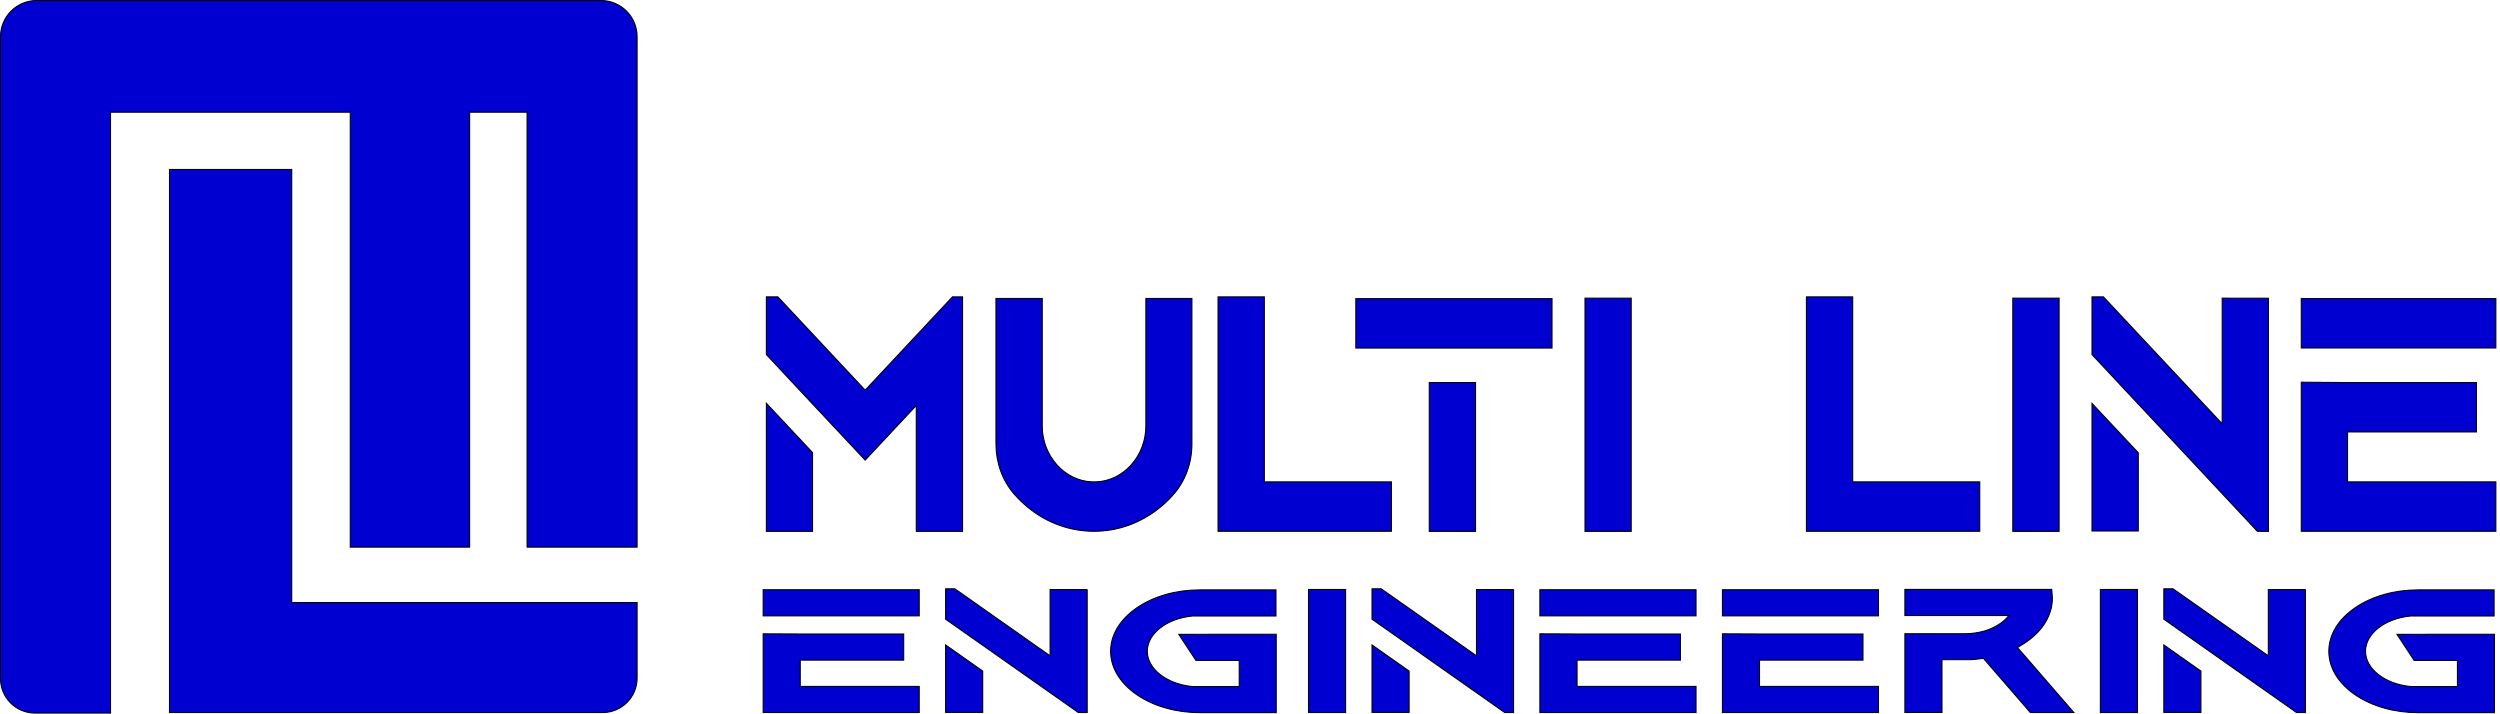 <?xml version="1.0" encoding="UTF-8"?> <svg xmlns="http://www.w3.org/2000/svg" xmlns:xlink="http://www.w3.org/1999/xlink" version="1.1" id="Layer_1" x="0px" y="0px" viewBox="0 0 2965 846.3" style="enable-background:new 0 0 2965 846.3;" xml:space="preserve"> <style type="text/css"> .st0{fill:#0000D1;stroke:#000000;stroke-width:1.25;stroke-miterlimit:10;} </style> <title>Asset 10</title> <g> <g id="Layer_1-2"> <path class="st0" d="M712.7,0.6H43.5C19.8,0.6,0.6,19.8,0.6,43.5c0,0,0,0,0,0v761.3c0,22.6,18.3,40.9,40.9,40.9c0,0,0,0,0,0h89.6 V133.1h284.3v515.8H557V133.1h68.1v515.8h130.5V43.5C755.6,19.8,736.4,0.6,712.7,0.6z"></path> <path class="st0" d="M346,201H201v644.1h513.7c22.6,0,40.9-18.3,40.9-40.9v-89.6H346V201z"></path> <g> <path class="st0" d="M1090.2,699.4v31H905.1v-31H1090.2z M949.1,814.1h141.1v31H905.1v-93.4l44,0.2h122.7v31H949.1V814.1z"></path> <path class="st0" d="M1289.4,699.1v146h-10.5l-31.1-21.9l-52.2-36.7l-30.1-21.2l-44-30.9v-36.1h10.9l113,79.5v-78.6H1289.4z M1121.5,764.9l44,31v49h-44V764.9z"></path> <path class="st0" d="M1513.6,752.2v31l0,0v62H1423c-28,0-54.4-7.5-74.3-21c-20.3-13.8-31.5-32.2-31.5-51.8s11.2-38,31.5-51.8 c19.9-13.5,46.3-21,74.3-21h90.3v31H1414c-30.4,3-53.3,20.9-53.3,41.8s22.9,38.8,53.3,41.8h55.7v-31h-51.4l-2.2-3.4l-12.7-19.3 l-5.4-8.2L1513.6,752.2z"></path> <path class="st0" d="M2459.6,845.1h-51.6l-2.4-2.8l-53.3-61.5c-1.4,0.2-2.7,0.4-4,0.5c-0.5,0.1-1,0.1-1.6,0.2 c-0.3,0-0.5,0.1-0.8,0.1h-0.1c-0.7,0.1-1.3,0.2-2,0.2l-0.9,0.1c-0.7,0.1-1.4,0.1-2.1,0.2l-2.2,0.2h-0.3h-0.4l-2,0.1h-0.6h-1.6 h-1.2h-2.1h-27.2v62.6h-44v-93.4h71.2c7.8,0,15.6-1.1,23.1-3.2l0.6-0.2c6.5-1.9,12.6-4.9,18.2-8.7c3.9-2.6,7.3-5.8,10.3-9.5 h-123.4v-31h174.1l0.5,5.4c0.2,1.7,0.3,3.5,0.3,5.1c0,5.4-0.8,10.7-2.5,15.9c-4.3,13.7-14.1,26.2-28.4,36c-1.4,1-2.7,1.8-4,2.6 l-1.4,0.8c-0.1,0-0.2,0.1-0.2,0.2l-1.7,1l-1.3,0.8l-0.7,0.4l-0.2,0.1c-0.3,0.2-0.7,0.4-1,0.6l59.3,68.4L2459.6,845.1z"></path> <path class="st0" d="M2535,699.1v146h-44v-146H2535z"></path> <path class="st0" d="M2734.2,699.1v146h-10.5l-31.1-21.9l-52.2-36.7l-30.1-21.2l-44-30.9v-36.1h10.9l113,79.5v-78.6H2734.2z M2566.3,764.9l44,31v49h-44V764.9z"></path> <path class="st0" d="M2958.4,752.2v31l0,0v62h-90.6c-28,0-54.4-7.5-74.3-21c-20.3-13.8-31.5-32.2-31.5-51.8s11.2-38,31.5-51.8 c19.9-13.5,46.3-21,74.3-21h90.2v31h-99.2c-30.4,3-53.3,20.9-53.3,41.8s22.9,38.8,53.3,41.8h55.7v-31h-51.4l-2.2-3.4l-12.7-19.3 l-5.4-8.2L2958.4,752.2z"></path> <path class="st0" d="M1595.9,699.1v146h-44v-146H1595.9z"></path> <path class="st0" d="M1795.1,699.1v146h-10.5l-31.1-21.9l-52.2-36.7l-30.1-21.2l-44-30.9v-36.1h10.9l113,79.5v-78.6H1795.1z M1627.2,764.9l44,31v49h-44V764.9z"></path> <path class="st0" d="M2011.5,699.4v31h-185.2v-31H2011.5z M1870.4,814.1h141.1v31h-185.2v-93.4l44,0.2H1993v31h-122.6V814.1z"></path> <path class="st0" d="M2227.9,699.4v31h-185.1v-31H2227.9z M2086.8,814.1h141.1v31h-185.1v-93.4l44,0.2h122.7v31h-122.7V814.1z"></path> <path class="st0" d="M1141.6,352.2v278h-54.9V480.9l-29.1,31.1l-11.2,12l-3,3.2l-10,10.7l-7.3,7.8l-37-39.5l-25.4-27.1 l-54.8-58.6v-68.4h13.7l52.2,55.8l51.3,54.8l103.5-110.6H1141.6z M908.9,478.3l54.8,58.5v93.4h-54.8V478.3z"></path> <path class="st0" d="M1413.6,354v172.6c0,22.4-7.7,43.5-21.5,59.4c-5.1,5.9-10.8,11.3-16.8,16.2c-22.6,18.2-49.5,27.9-77.8,27.9 s-55.4-9.7-78-28c-6.1-5-11.8-10.4-16.9-16.4c-13.8-16-21.4-37-21.4-59.3V354h54.9v151.3c0,35.4,26.5,65.1,59.2,66.2 c0.8,0,1.5,0,2.3,0s1.5,0,2.2,0c32.6-1,59.2-30.7,59.2-66.2V354H1413.6z"></path> <path class="st0" d="M1650.2,571.5v58.6h-205.6v-278h54.9v219.4H1650.2z"></path> <path class="st0" d="M1840.7,354.2v58.6H1608v-58.6H1840.7z M1695.1,630.2V453.7h54.9v176.5L1695.1,630.2z"></path> <path class="st0" d="M1934.6,353.6v276.6h-54.8V353.6H1934.6z"></path> <path class="st0" d="M2348,571.5v58.6h-205.6v-278h54.9v219.4H2348z"></path> <path class="st0" d="M2442.1,353.6v276.6h-54.9V353.6H2442.1z"></path> <path class="st0" d="M2690.4,353.7v276.5h-13.1l-38.7-41.4l-65-69.5l-37.6-40.1l-54.9-58.7v-68.4h13.6l140.8,150.5v-149 L2690.4,353.7z M2481.1,478.4l54.9,58.6v92.8h-54.9V478.4z"></path> <path class="st0" d="M2960.1,354.1v58.6h-230.8v-58.6H2960.1z M2784.2,571.5h175.9v58.6h-230.8V453.3l54.9,0.4h152.9v58.6h-152.9 V571.5z"></path> </g> </g> </g> </svg> 